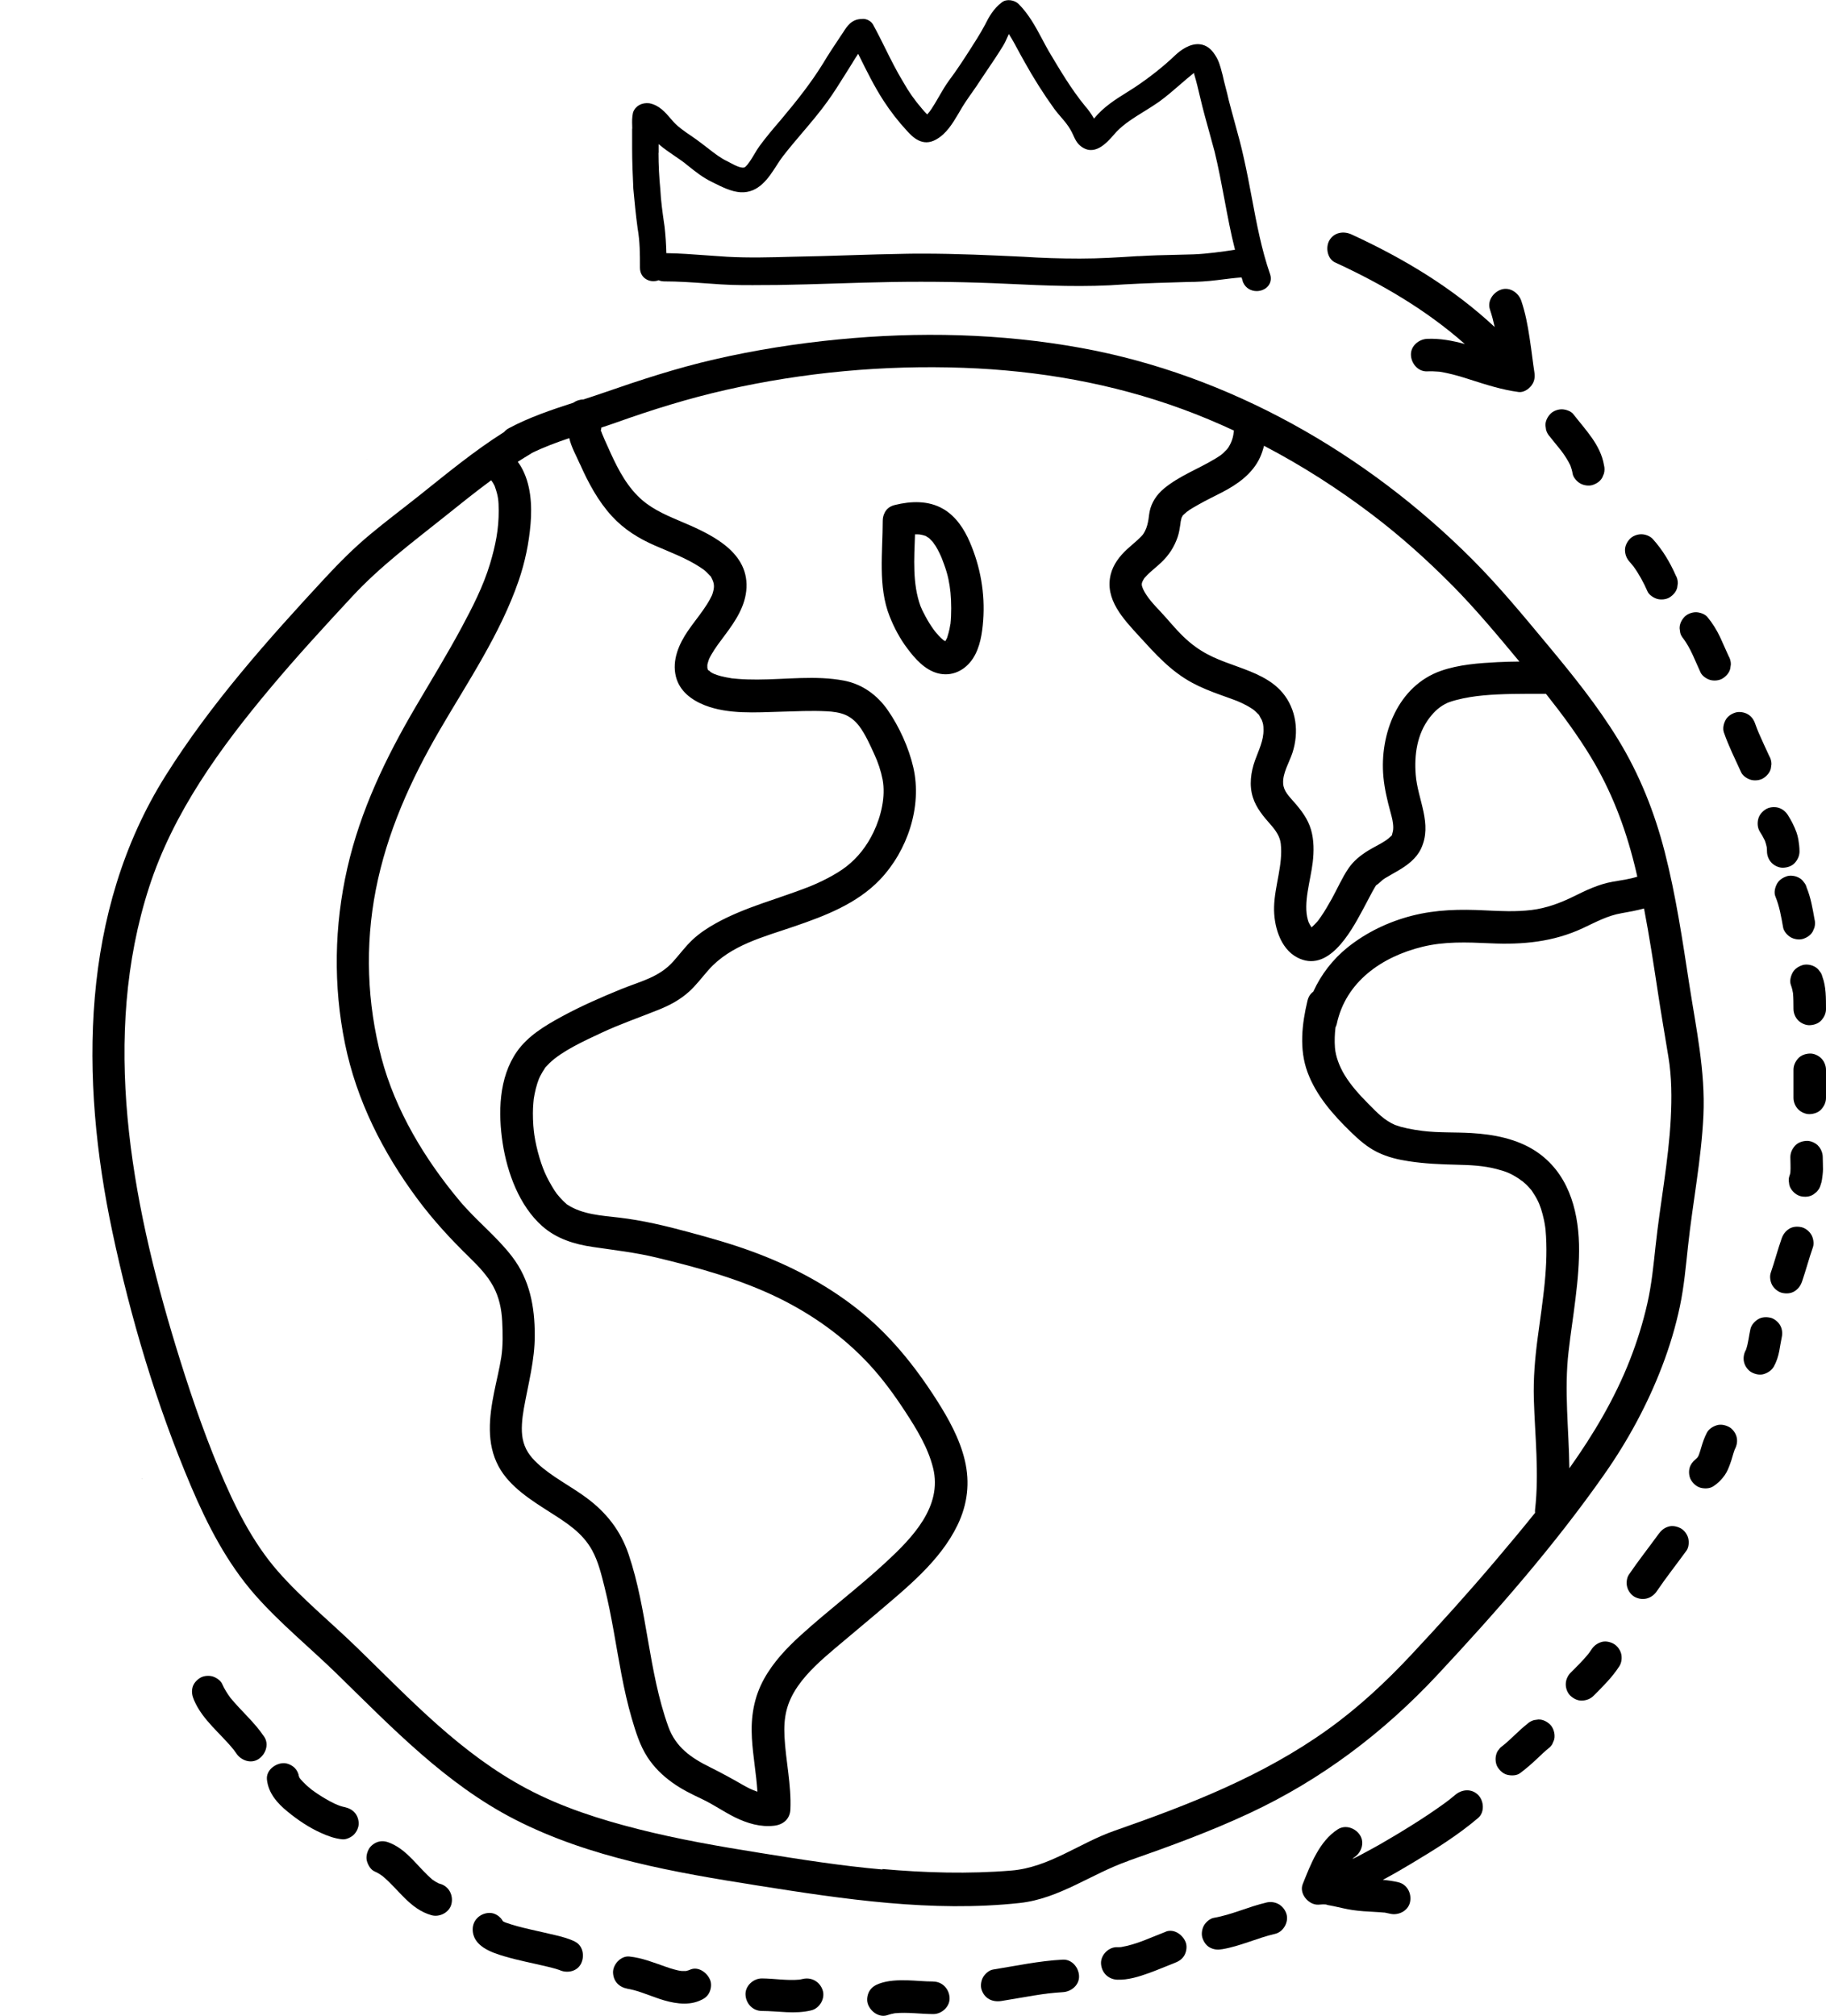 <?xml version="1.0" encoding="UTF-8"?><svg id="scene" xmlns="http://www.w3.org/2000/svg" viewBox="0 0 303.25 334.75"><path d="m187.41,309.01c6.8-2.38,13.61-4.86,20.14-7.92,11.88-5.55,22.21-13.36,31.14-22.92,9.86-10.56,19.46-21.52,27.76-33.36,3.91-5.58,7.17-11.6,9.6-17.97,1.22-3.19,2.21-6.48,2.92-9.83.71-3.35,1-6.73,1.37-10.12.78-7.22,2.21-14.37,2.55-21.63.34-7.4-1.23-14.55-2.35-21.82-1.13-7.36-2.22-14.73-4.07-21.95-1.69-6.6-4.18-12.86-7.74-18.69-3.42-5.59-7.55-10.71-11.73-15.73-4.03-4.84-8.03-9.7-12.48-14.16-17.59-17.63-40.41-30.68-65.04-35.14-13.28-2.41-26.96-2.71-40.38-1.39-6.87.67-13.71,1.75-20.44,3.3-6.28,1.44-12.34,3.43-18.42,5.54-1.11.39-2.24.75-3.36,1.12-.59,0-1.19.2-1.69.55-3.65,1.18-7.29,2.41-10.68,4.22-.34.18-.59.4-.8.64-4.99,3.15-9.49,6.88-14.12,10.57-2.7,2.15-5.47,4.22-8.13,6.44-2.67,2.22-5.08,4.64-7.44,7.18-9.57,10.32-18.98,20.89-26.5,32.84-14.21,22.59-14.24,50.39-8.87,75.73,3.05,14.41,7.33,28.78,13.09,42.35,2.72,6.4,5.97,12.7,10.58,17.96,4.17,4.75,9.16,8.79,13.68,13.2,9.08,8.87,18.06,18.26,29.49,24.12,12.46,6.39,26.62,8.81,40.31,10.98,14.33,2.27,29.03,4.48,43.56,2.9,6.58-.72,11.9-4.85,18.02-6.98Zm90.06-123.27c-.37,7.1-1.76,14.09-2.52,21.15-.35,3.22-.65,6.39-1.37,9.56-.72,3.19-1.7,6.32-2.89,9.37-2.51,6.42-6.05,12.37-10.06,18.01-.08-6.47-.89-12.95-.13-19.41.08-.67.17-1.34.25-2.02,0-.02,0-.03,0-.04,0,0,0,0,0-.01.03-.22.06-.43.09-.65.05-.39.11-.78.16-1.18.23-1.65.46-3.31.66-4.97.36-2.96.64-5.95.57-8.94-.16-5.98-1.93-11.95-7.14-15.41-3.15-2.09-7.03-2.82-10.74-3.04-2.69-.16-5.4-.02-8.08-.35-.83-.1-1.67-.24-2.49-.41-.38-.08-.76-.17-1.13-.27-.13-.04-.97-.33-.94-.3-1.81-.79-2.98-2.02-4.43-3.49-1.5-1.52-2.89-3.03-3.98-4.82-.86-1.41-1.49-3.1-1.6-4.53-.09-1.15-.04-2.27.09-3.38.09-.17.16-.36.21-.56,1.49-7.01,7.46-11.16,14.22-12.82,3.68-.9,7.31-.76,11.29-.58,5.36.25,10.45-.22,15.37-2.52,2.12-.99,4.08-2.08,6.42-2.48,1.27-.22,2.51-.45,3.73-.78.89,4.64,1.6,9.31,2.31,13.98.54,3.55,1.15,7.08,1.73,10.62.56,3.37.58,6.84.4,10.25Zm-36.33-88.58c3.97,4.02,7.58,8.36,11.19,12.7-1.21.01-2.42.04-3.62.1-3.12.16-6.42.4-9.4,1.44-7.17,2.51-10.23,10.55-9.56,17.65.19,2.01.65,3.9,1.18,5.85.23.83.45,1.67.45,2.53,0,.41-.06.69-.17,1.07-.11.41-.06.2-.28.43-.86.88-2.51,1.58-3.77,2.36-1.25.78-2.37,1.68-3.21,2.91-1.07,1.57-1.84,3.37-2.76,5.03-.57,1.02-1.15,2.03-1.81,2.99-.15.22-.3.43-.46.64-.05.06-.13.16-.19.23-.29.33-.6.63-.92.92,0,0,0,0,0,0,0,0,0-.02,0-.01-.09-.14-.23-.37-.28-.45-.2-.36-.23-.45-.32-.76-.82-2.81.44-6.54.8-9.6.21-1.78.22-3.65-.28-5.39-.52-1.79-1.59-3.2-2.8-4.58-.87-1-1.74-1.83-1.83-3.08-.12-1.74,1.01-3.51,1.54-5.12,1.11-3.41.68-7.23-1.67-10.01-1.87-2.21-4.7-3.31-7.34-4.27-3.04-1.1-5.45-1.9-8.08-4.1-1.44-1.21-2.64-2.61-3.87-4.02-1.12-1.29-2.41-2.46-3.34-3.89-.36-.56-.68-1.18-.72-1.61-.03-.28.09-.57.38-1.03.29-.46.15-.21.08-.12.12-.14.25-.28.38-.41.2-.21.41-.4.62-.59.57-.52,1.18-1,1.74-1.53,1.28-1.2,2.2-2.61,2.76-4.27.23-.68.34-1.37.44-2.07.02-.15.04-.31.06-.46,0-.03.01-.06.01-.07.05-.21.09-.42.15-.63.02.02.23-.4.18-.33,0,0,.49-.47.68-.61.59-.45,1.27-.83,1.91-1.19,1.28-.73,2.61-1.36,3.92-2.04,2.59-1.34,5.07-3.08,6.33-5.81.29-.63.49-1.28.66-1.93,6.3,3.29,12.31,7.14,17.96,11.43,4.7,3.57,9.12,7.52,13.27,11.72Zm-.7,19.55s0,0,0,0c.22-.1.09-.04,0,0Zm-44.38-29.96c0,.06,0,.05,0,0h0Zm-96.31-15.25c-.05-.07-.05-.05,0-.02,0,0,0,.01,0,.02Zm-3.43,5.57c1.39,3.12,2.99,6.13,5.31,8.66,2.01,2.19,4.46,3.71,7.16,4.88,2.5,1.09,5.11,2.05,7.41,3.54.63.41.72.47,1.14.87.19.18.38.37.56.57.26.29.02-.09.26.37.42.81.53,1.38.26,2.33-.16.57-.18.6-.52,1.23-.34.63-.74,1.23-1.15,1.82-.81,1.16-1.7,2.25-2.5,3.42-1.5,2.19-2.67,4.87-2.01,7.57.59,2.42,2.59,3.92,4.8,4.79,3.94,1.54,8.51,1.18,12.65,1.07,2.52-.07,5.07-.2,7.58-.07,1.07.05,2.17.19,3.15.61.79.34,1.61.98,2.24,1.81,1.06,1.4,1.82,3.15,2.55,4.74.61,1.32,1.08,2.72,1.36,4.15.54,2.82-.24,6.13-1.5,8.76-1.12,2.34-2.63,4.25-4.55,5.74-1.72,1.33-4.37,2.63-6.26,3.37-5.13,2.01-10.54,3.34-15.38,6.03-1.38.77-2.72,1.65-3.88,2.74-1.18,1.11-2.14,2.43-3.22,3.63-2.35,2.61-5.4,3.26-8.54,4.53-3.42,1.39-6.84,2.89-10.08,4.66-2.72,1.49-5.5,3.16-7.31,5.74-3.04,4.35-3.14,10.23-2.36,15.27.76,4.88,2.76,10.35,6.55,13.71,2.38,2.11,5.34,3.02,8.43,3.47,3.57.53,7.04.91,10.55,1.76,6.9,1.66,13.89,3.58,20.29,6.71,5.64,2.77,10.76,6.41,15.04,11.02,2.25,2.43,4.17,5.07,5.98,7.84,1.9,2.91,3.78,5.96,4.63,9.36,1.6,6.42-3.46,11.61-7.8,15.63-4.58,4.25-9.59,7.99-14.21,12.19-2.32,2.1-4.54,4.47-6.06,7.22-1.7,3.07-2.22,6.34-2.02,9.82.17,2.99.73,5.93.92,8.91-.85-.27-1.67-.69-2.52-1.18-1.75-1.01-3.49-1.96-5.3-2.86-3.18-1.57-5.74-3.32-6.98-6.76-3.33-9.26-3.45-19.31-6.59-28.61-1.33-3.94-3.68-6.93-6.99-9.39-2.69-1.99-5.79-3.51-8.17-5.74-1.27-1.19-2.09-2.35-2.43-4.04-.3-1.49-.1-3.43.19-5.06.72-4.08,1.82-7.99,1.81-12.17,0-4.74-.82-9.2-3.76-13.04-2.58-3.38-5.98-6-8.71-9.26-5.77-6.89-10.68-15.02-12.99-23.75-2.41-9.09-2.74-18.68-.94-27.91,1.85-9.49,5.75-18.16,10.58-26.47,4.68-8.05,10.1-16.01,13.15-24.88,1.04-3.03,1.7-6.2,1.97-9.39.27-3.19.05-6.73-1.6-9.56-.16-.27-.34-.52-.52-.78.71-.46,1.44-.91,2.18-1.35.06-.03.1-.08.15-.11,2.01-.98,4.1-1.76,6.22-2.47.34,1.5,1.18,2.96,1.78,4.33Zm50.24,233.39c-6.85-.6-13.64-1.68-20.43-2.77-6.75-1.08-13.49-2.25-20.12-3.93-6.36-1.61-12.71-3.63-18.52-6.72-5.39-2.86-10.25-6.55-14.81-10.59-4.59-4.07-8.89-8.46-13.29-12.74-4.37-4.26-9.19-8.16-13.22-12.75-4.32-4.93-7.33-11.08-9.83-17.09-2.75-6.62-5.05-13.45-7.14-20.3-7.43-24.36-12.48-51.42-4.42-76.29,4.02-12.4,11.82-23.12,20.12-33.02,4.37-5.22,8.98-10.23,13.61-15.22,4.58-4.93,9.87-8.89,15.11-13.07,2.65-2.12,5.25-4.22,7.95-6.21.1.14.26.36.3.42.08.14.16.29.23.43.02.04.04.07.05.09,0,.01.01.03.02.07.58,1.61.64,2.37.65,4.01.02,3.08-.52,5.78-1.45,8.88-1.12,3.72-2.92,7.21-4.75,10.62-2.39,4.44-5.03,8.74-7.58,13.08-4.95,8.43-9.19,17.23-11.36,26.81-2.18,9.58-2.35,19.5-.39,29.13,1.92,9.43,6.3,18.08,12.01,25.77,2.67,3.6,5.6,6.76,8.8,9.88,1.44,1.41,2.82,2.86,3.8,4.64.98,1.79,1.4,3.79,1.5,5.81.1,1.97.14,4.11-.15,5.98-.31,1.94-.79,3.85-1.18,5.78-.83,4.12-1.34,8.54.75,12.39,1.82,3.36,5.41,5.59,8.54,7.59,2.78,1.77,5.37,3.4,6.97,6.3,1.04,1.89,1.56,4.09,2.08,6.17.6,2.4,1.07,4.84,1.51,7.27.87,4.84,1.61,9.73,2.99,14.46.65,2.21,1.35,4.53,2.62,6.47,1.1,1.69,2.5,3.05,4.13,4.22,1.52,1.1,3.21,1.92,4.9,2.72,1.91.9,3.64,2.13,5.53,3.06,2.03.99,4.2,1.64,6.47,1.38,1.5-.17,2.63-1.1,2.7-2.7.18-4.08-.77-8.06-.98-12.12-.16-3.21.35-5.6,2.17-8.28,1.65-2.41,3.97-4.45,6.2-6.34,2.29-1.94,4.6-3.84,6.88-5.78,4.99-4.26,10.59-8.69,13.5-14.73,1.65-3.44,2.08-7.01,1.2-10.73-.85-3.59-2.71-6.93-4.68-10.02-3.66-5.73-7.91-11-13.29-15.21-5.28-4.13-11.18-7.2-17.46-9.49-3.41-1.25-6.92-2.24-10.42-3.18-3.81-1.03-7.64-1.95-11.56-2.41-2.91-.34-6.08-.5-8.6-2.15-.06-.04-.09-.06-.11-.07-.03-.03-.07-.07-.14-.14-.17-.16-.35-.31-.51-.48-.17-.17-.33-.34-.49-.52-.11-.12-.57-.69-.5-.59-.43-.57-1.2-1.87-1.65-2.79-.48-.97-.85-1.94-1.24-3.25-.37-1.24-.66-2.51-.85-3.78-.05-.32-.11-.88-.16-1.51-.05-.69-.07-1.37-.07-2.06,0-.58.03-1.15.08-1.73,0-.09.06-.58.06-.64.04-.29.09-.57.15-.85.11-.57.26-1.13.43-1.69.08-.25.16-.49.26-.74,0,0,.03-.06.05-.12.05-.1.17-.37.19-.4.22-.44.48-.86.75-1.27.06-.1.08-.13.08-.14.02-.02.07-.07.16-.17.19-.2.38-.41.58-.6,2.09-1.99,5.71-3.65,8.56-4.98,3.13-1.47,6.36-2.57,9.56-3.86,1.86-.75,3.54-1.65,5.03-3,1.2-1.09,2.16-2.39,3.23-3.6,3.66-4.15,9.2-5.49,14.22-7.22,5.14-1.76,10.42-3.77,14.25-7.78,4.56-4.79,7.02-12.1,5.54-18.61-.74-3.25-2.34-6.79-4.25-9.53-1.75-2.51-4.21-4.31-7.25-4.9-4.69-.9-9.65-.19-14.4-.18-1.08,0-2.17-.02-3.25-.11-.25-.02-.5-.05-.75-.07-.14-.01-.21-.02-.25-.02-.02,0-.06-.01-.14-.03-.55-.09-1.1-.19-1.64-.33-.38-.1-.75-.22-1.12-.36-.09-.04-.25-.12-.35-.17-.14-.08-.27-.17-.4-.25.15.07-.06-.14-.2-.18-.01,0-.02-.01-.04-.03.02.03.04.06.06.09,0,0,0,0,0,0,0,0,0,0,0,0,.02.02.03.04.04.07-.03-.05-.08-.11-.12-.17-.02-.02-.04-.05-.07-.08,0,.04,0,.05,0,.01,0-.01,0-.03-.01-.04-.04-.05-.05-.09-.01-.03-.03-.1-.05-.2-.06-.26,0-.16-.01-.33,0-.49.02-.1.04-.2.07-.29.2-.68.18-.65.59-1.39.66-1.16,1.48-2.21,2.27-3.27,1.75-2.34,3.42-4.83,3.57-7.84.3-6.34-6.5-9.15-11.32-11.2-2.5-1.06-4.86-2.13-6.79-4.1-2.25-2.29-3.65-5.25-4.94-8.16-.32-.71-.66-1.43-.94-2.15-.05-.12-.08-.26-.14-.38-.02-.03-.03-.05-.04-.07,0,0-.01,0-.02,0,0,0,0-.01,0-.02,0,0-.01-.02-.01-.03,0,0,0-.02,0-.03.01,0,.01.02.02.02.04-.16.06-.33.08-.49.8-.26,1.61-.53,2.4-.81,6.01-2.15,12.06-4.03,18.29-5.44,12.92-2.92,26.23-4.15,39.46-3.67,12.43.45,24.66,2.57,36.35,6.86,2.9,1.06,5.75,2.26,8.55,3.56-.1,1.05-.34,1.87-.9,2.77-.02.03-.1.14-.13.19-.05.06-.11.13-.16.19-.21.22-.42.43-.64.64-.11.1-.22.19-.34.28-.04.03-.08.06-.15.1-.3.2-.6.4-.91.58-2.79,1.67-5.87,2.79-8.4,4.89-1.19.99-2.08,2.32-2.38,3.85-.08.42-.12.84-.18,1.26-.07.51-.02.08,0-.02-.03.17-.05.33-.09.5-.14.68-.34,1.23-.68,1.81-.2.33-.55.68-1.06,1.15-.57.52-1.18,1.01-1.74,1.53-1.22,1.13-2.29,2.52-2.7,4.16-1.04,4.16,2.13,7.43,4.7,10.25,2.71,2.96,5.23,5.81,8.82,7.75,1.48.8,3.05,1.42,4.63,1.99.62.22,1.24.44,1.86.67.82.3,1.12.41,1.67.67.56.26,1.12.55,1.64.89.47.3.52.33,1.13.95.14.14.19.18.2.19-.01,0-.03,0,.07.16.06.1.46.9.31.52.31.78.33,1.03.34,1.74.04,1.82-.81,3.44-1.41,5.12-.7,1.96-.99,4.13-.35,6.14.56,1.76,1.73,3.14,2.93,4.5.91,1.03,1.57,2.02,1.7,3.19.39,3.5-1.02,6.99-1.11,10.5-.08,2.99.95,6.86,3.82,8.38,5.1,2.7,8.84-4.08,10.79-7.69.51-.93.99-1.88,1.49-2.81.2-.38.41-.76.63-1.13.07-.11.14-.23.21-.34.58-.36.83-.77,1.49-1.18.72-.44,1.46-.83,2.18-1.26,1.53-.9,3.01-2,3.79-3.64,1.95-4.14-.56-8.13-.88-12.29-.26-3.28.22-6.73,2.27-9.42.9-1.18,1.8-1.96,3.02-2.52.15-.06.31-.11.46-.17.31-.1.62-.2.93-.28.78-.21,1.57-.37,2.36-.5,2.79-.46,6.19-.53,9.25-.54,1.11,0,2.22,0,3.34,0,2.66,3.35,5.21,6.79,7.43,10.45,3.41,5.62,5.68,11.56,7.27,17.93.17.66.32,1.33.47,1.99-1.32.41-2.71.6-4.06.83-2.33.4-4.44,1.42-6.54,2.46-2.22,1.09-4.51,1.94-6.98,2.24-2.55.31-5.15.19-7.71.06-4.12-.21-8.11-.14-12.14.89-3.88,1-7.53,2.74-10.66,5.24-2.47,1.98-4.43,4.52-5.72,7.37-.44.31-.79.79-.96,1.48-.93,3.88-1.41,8.07,0,11.89,1.44,3.9,4.24,7.06,7.18,9.92,1.33,1.3,2.8,2.59,4.49,3.4,1.65.79,3.35,1.2,5.14,1.47,2.67.41,5.31.52,8,.58,2.23.05,4.44.15,6.6.72,1.61.43,2.29.69,3.69,1.6.09.06.61.46.62.44.19.16.38.33.57.5.22.21.42.42.62.65.1.11.19.22.29.34.02.02.02.03.04.05.02.03.04.06.07.11.33.49.64.99.9,1.51.06.11.2.43.25.53.12.3.23.6.33.9.19.59.34,1.18.47,1.78.07.31.12.62.17.93.01.08.03.17.04.25,0,.08.05.38.06.46.26,2.92.15,5.84-.13,8.76-.07.76-.16,1.52-.25,2.27-.05.4-.1.8-.15,1.2-.02.18-.05.36-.07.53-.01.09-.02.14-.02.17,0,.01,0,.02,0,.04-.22,1.63-.45,3.27-.67,4.9-.46,3.43-.75,6.82-.65,10.29.18,6.12.9,12.26.2,18.37-.02.17-.01.34.01.5-2.16,2.7-4.38,5.34-6.59,7.95-4.51,5.33-9.2,10.52-13.97,15.62-4.23,4.52-8.74,8.73-13.78,12.35-10.8,7.77-23.07,12.54-35.54,16.89-5.81,2.03-10.82,6.08-17.09,6.6-7.12.59-14.3.38-21.41-.25Z"/><path d="m99.77,71.52s0,.02,0,.03c0,0,0,.02.01.02,0-.01,0-.03,0-.05Z"/><path d="m117.51,111.19s0,.02.01.03c0,0,.01.02.02.03,0,0,0-.02,0-.03-.01-.01-.02-.03-.03-.04Z"/><path d="m117.58,111.27c-.1-.34-.06-.16-.04-.05.01.02.03.04.05.07,0,0,0-.01-.01-.02Z"/><path d="m117.61,111.33s0,0,.01.01c0-.01-.02-.03-.03-.05,0,.01.01.02.02.04Z"/><path d="m156.68,84.54c-2.47-1.46-5.41-1.34-8.1-.67-.9.22-1.45.76-1.72,1.41-.16.34-.26.74-.26,1.2,0,5.18-.82,10.93,1.14,15.86.75,1.9,1.71,3.71,2.94,5.34,1.27,1.7,2.86,3.51,4.99,4.11,2.39.66,4.63-.45,5.94-2.49,1.17-1.83,1.51-4.14,1.67-6.26.33-4.49-.45-8.92-2.23-13.04-.93-2.16-2.29-4.23-4.36-5.46Zm-2.42,4.86c-.36-.23-.1-.1,0,0h0Zm2.81,17.16s-.01,0-.02-.01c.04-.01.05,0,.02.01Zm-.32.2s-.02.01-.03.02c0,0,.02-.01.03-.02Zm.43-.15s0,0-.02,0c0,0,0,0,0,0,.45,0,.24.06.02,0Zm.62-2.89c0,.06,0,.09,0,.11,0,.03-.01.05-.02.1-.03.17-.06.34-.09.51-.1.48-.24.94-.38,1.41,0,.03-.01.05-.02.07,0,0,0,0,0,0-.08.16-.16.31-.24.46-.02.03-.05.07-.07.1-.08-.05-.15-.1-.23-.13-.02,0-.03-.01-.04-.02-.13-.11-.27-.23-.4-.35-.28-.26-.54-.55-.79-.84-.06-.07-.12-.15-.18-.22.01,0-.25-.32-.3-.39-.48-.67-.92-1.38-1.31-2.1-.19-.34-.37-.69-.54-1.04-.07-.15-.27-.63-.31-.71-1.37-3.74-1.06-7.91-.92-11.95.17,0,.34,0,.56.01.09,0,.17.01.26.02.07.02.38.08.44.09.14.04.28.09.43.13.04.01.06.02.09.02.03.03.08.06.15.11.13.09.27.17.4.25.21.22.43.44.64.66-.04-.02.4.56.47.68.23.38.44.77.63,1.17.07.15.14.3.21.45.04.08.11.26.14.32.15.38.29.76.43,1.15.28.77.52,1.55.69,2.35.32,1.55.46,2.88.47,4.86,0,.89-.03,1.79-.13,2.68Z"/><path d="m104.98,21.37v3.3c0,2.21.1,4.44.2,6.67.2,2.17.4,4.3.71,6.56.39,2.24.39,4.25.39,6.57,0,.86.41,1.57,1.12,1.95.61.33,1.34.36,1.98.12.27.12.59.19.95.19,2.35,0,4.6.16,6.99.33.82.06,1.64.12,2.47.17,2.36.15,4.72.13,7,.11.75,0,1.5-.01,2.26-.01,3.23-.05,6.51-.15,9.67-.25,3.1-.1,6.31-.2,9.43-.25,6.36-.1,12.8,0,19.15.3,6.35.3,12.92.6,19.38.1,3.52-.2,7.06-.3,10.46-.4,1.67,0,3.4-.11,4.99-.31l.48-.06c1.22-.15,2.38-.3,3.58-.39.01.03.02.06.03.09.07.21.14.41.18.6l.04.12c.45,1.02,1.37,1.46,2.26,1.46.33,0,.66-.06.96-.18,1.12-.43,1.64-1.51,1.27-2.62h0c-1.42-4.08-2.23-8.39-3.01-12.56-.42-2.22-.85-4.52-1.36-6.76-.42-1.94-.96-3.9-1.48-5.79-.35-1.28-.7-2.55-1.02-3.8-.15-.71-.33-1.39-.51-2.08-.17-.67-.35-1.33-.5-2.06l-.14-.52c-.25-.96-.51-1.96-1.15-2.88-.64-1.02-1.46-1.6-2.44-1.73-1.68-.22-3.3,1.02-4.11,1.78-1.98,1.89-4.24,3.68-6.69,5.32-.45.29-.9.57-1.35.86-1.91,1.19-3.89,2.43-5.46,4.35,0,0-.01.02-.02.03-.47-.81-.95-1.49-1.48-2.08-2.27-2.76-4.18-5.99-6.03-9.1-.37-.65-.73-1.31-1.08-1.98-1.09-2.04-2.21-4.15-3.94-5.88-.65-.65-1.99-.9-2.78-.27-1.39,1.04-2.15,2.43-2.81,3.75-.78,1.47-1.69,2.87-2.57,4.25-1.07,1.66-2.18,3.37-3.38,4.96-.65.89-1.19,1.83-1.72,2.75-.4.7-.78,1.35-1.2,1.98-.25.38-.48.68-.71.92,0,0,0,0-.01,0-.27-.27-.61-.62-.89-.98-1.21-1.41-2.17-2.77-3.03-4.3-1.12-1.83-2.09-3.77-3.02-5.65-.63-1.26-1.27-2.57-1.92-3.74-.32-.8-1.22-1.3-2.06-1.17-1.65.03-2.4,1.22-3.01,2.17-.14.21-.28.43-.44.66-.99,1.48-2.01,3.01-2.91,4.52-1.99,3.22-4.25,6.09-7.04,9.41-1.19,1.38-2.41,2.82-3.53,4.34-.3.42-.59.9-.87,1.37-.47.79-.96,1.61-1.49,2.09-.48.39-1.72-.27-2.46-.66-.16-.08-.3-.16-.45-.24-1.18-.55-2.16-1.32-3.2-2.13-.38-.3-.77-.6-1.15-.88-.58-.46-1.21-.89-1.82-1.31-1-.68-2.04-1.39-2.79-2.21-.17-.19-.34-.38-.51-.58-.9-1.06-1.93-2.25-3.55-2.56-1.24-.15-2.3.43-2.69,1.48l-.03.1c-.17.77-.15,1.47-.13,2.09,0,.19.01.38.01.57Zm4.4,4v-1.44c.87.75,1.82,1.39,2.75,2.03.5.34.99.67,1.43,1l.5.4c1.37,1.1,2.66,2.14,4.24,2.89l.28.14c1.34.67,2.86,1.44,4.41,1.54,3.01.16,4.64-2.36,5.96-4.41.37-.58.72-1.12,1.08-1.58,1.02-1.32,2.11-2.6,3.17-3.85,1.43-1.68,2.91-3.42,4.24-5.27,1.03-1.43,2.01-2.99,2.95-4.5l.78-1.24c.14-.22.28-.45.42-.68.3-.49.6-.99.93-1.46l.19.38c1.22,2.46,2.47,5,4,7.37,1.17,1.8,2.51,3.53,3.88,5,.9.99,2.58,2.82,4.92,1.45,1.67-.94,2.7-2.66,3.6-4.17l.19-.32c.64-1.16,1.41-2.26,2.15-3.31.51-.72,1.03-1.47,1.51-2.23.35-.52.69-1.03,1.03-1.53.87-1.28,1.69-2.5,2.47-3.77.35-.53.64-1.17.91-1.78.06-.13.11-.25.17-.38.55.85,1.04,1.76,1.55,2.71.33.61.65,1.21.99,1.8,1.55,2.8,3.25,5.48,5.06,7.99.34.45.7.87,1.06,1.29.6.7,1.17,1.36,1.61,2.16.15.25.28.53.42.83.26.58.56,1.25,1.13,1.74,2.33,1.98,4.45-.46,5.6-1.77.16-.18.3-.35.43-.49,1.27-1.33,2.87-2.32,4.56-3.37.84-.52,1.71-1.06,2.54-1.64,1.22-.89,2.35-1.86,3.44-2.81.79-.68,1.54-1.34,2.34-1.97,0,.02.02.04.02.06l.03.13c.39,1.28.69,2.58.99,3.85.47,2.02,1.04,4.06,1.59,6.04.28,1,.55,1.99.81,2.97.64,2.61,1.14,5.3,1.63,7.89.52,2.77,1.05,5.63,1.76,8.41-2.27.35-4.6.68-6.89.77-1,.03-2,.06-3.01.08-1.98.04-4.04.09-6.11.22h-.24c-3.25.21-6.32.4-9.52.4s-6.29-.1-9.37-.3c-5.47-.26-11.1-.52-16.76-.52-.86,0-1.73,0-2.59.02-3.22.05-6.49.15-9.65.25-3.11.1-6.32.2-9.46.25-3.52.1-7.16.2-10.74,0-1.16-.07-2.32-.15-3.48-.24-2.17-.16-4.4-.33-6.62-.36-.03-1.48-.13-2.97-.3-4.46l-.06-.4c-.28-1.95-.54-3.79-.64-5.76-.19-1.94-.3-4.02-.3-6.03Z"/><path d="m221.74,43.59c7.82,3.61,15.13,7.89,21.53,13.54-2.04-.56-4.14-.95-6.25-.86-1.41.06-2.77,1.2-2.7,2.7.06,1.41,1.19,2.77,2.7,2.7.66-.03,1.3,0,1.96.05.07,0,.13.01.17.02.12.02.24.04.36.06.25.04.5.09.75.15,1.32.28,2.61.67,3.9,1.09,2.66.85,5.26,1.69,8.04,2.06.81.11,1.66-.46,2.12-1.06.56-.73.62-1.47.48-2.35-.06-.41-.12-.82-.18-1.23-.01-.08-.02-.17-.03-.25-.03-.22-.06-.45-.09-.67-.15-1.15-.3-2.3-.48-3.45-.31-2.07-.7-4.14-1.37-6.12-.45-1.34-1.88-2.35-3.32-1.89-1.33.43-2.37,1.89-1.89,3.32.32.96.57,1.93.79,2.91-6.97-6.5-15.08-11.37-23.76-15.37-1.32-.61-2.91-.37-3.69.97-.68,1.16-.36,3.08.97,3.69Z"/><path d="m257.46,72.6c.59.75,1.2,1.48,1.8,2.23.58.77,1.11,1.58,1.53,2.45.17.45.3.9.38,1.38.1.63.72,1.31,1.24,1.61.58.34,1.43.48,2.08.27.65-.21,1.28-.62,1.61-1.24.09-.22.18-.43.27-.65.13-.48.13-.96,0-1.44-.26-1.62-1.07-3.17-2.01-4.51-.96-1.37-2.06-2.62-3.09-3.94-.4-.51-1.3-.79-1.91-.79-.66,0-1.45.29-1.91.79-.47.51-.82,1.19-.79,1.91.03.24.06.48.1.72.13.46.36.85.69,1.19Z"/><path d="m271.23,94c.96,1.31,1.73,2.74,2.38,4.22.25.58,1.03,1.08,1.61,1.24.65.18,1.51.1,2.08-.27.58-.37,1.08-.93,1.24-1.61.03-.24.06-.48.1-.72,0-.49-.12-.94-.37-1.36-.96-2.18-2.19-4.22-3.79-5.99-.45-.5-1.25-.79-1.91-.79s-1.45.29-1.91.79c-.47.51-.82,1.19-.79,1.91.03.74.29,1.36.79,1.91.2.22.38.45.56.67Z"/><path d="m279.51,105.98c1.29,1.71,2.01,3.77,2.91,5.7.27.58,1.02,1.08,1.61,1.24.65.18,1.51.1,2.08-.27.58-.37,1.08-.93,1.24-1.61.03-.24.06-.48.1-.72,0-.49-.12-.94-.37-1.36-.49-1.04-.92-2.1-1.41-3.14-.58-1.22-1.26-2.32-2.12-3.36-.41-.5-1.29-.79-1.91-.79-.66,0-1.45.29-1.91.79-.47.51-.82,1.19-.79,1.91.03.24.06.48.1.72.09.34.26.63.47.9Z"/><path d="m292.85,129.23c.58-.37,1.08-.93,1.24-1.61.03-.24.06-.48.1-.72,0-.49-.12-.94-.37-1.36-.58-1.27-1.18-2.52-1.73-3.8-.21-.5-.41-1-.59-1.52-.23-.67-.61-1.25-1.24-1.61-.58-.34-1.43-.48-2.08-.27-.65.21-1.28.62-1.61,1.24-.33.62-.51,1.4-.27,2.08.79,2.27,1.87,4.42,2.86,6.6.26.58,1.02,1.08,1.61,1.24.65.18,1.51.1,2.08-.27Z"/><path d="m291.99,136.02c-.16.69-.12,1.46.27,2.08.31.48.59.98.84,1.5.13.36.23.72.31,1.09.02.24.04.47.04.71,0,.69.3,1.42.79,1.91s1.24.82,1.91.79c.7-.03,1.42-.26,1.91-.79.48-.53.79-1.18.79-1.91,0-.66-.08-1.32-.19-1.98-.07-.41-.17-.8-.31-1.19-.36-1.01-.85-1.95-1.42-2.86-.37-.59-.93-1.05-1.61-1.24-.65-.18-1.51-.1-2.08.27-.58.37-1.08.93-1.24,1.61Z"/><path d="m296.72,145.53c-.65.21-1.28.62-1.61,1.24-.32.6-.54,1.43-.27,2.08.68,1.65.98,3.43,1.29,5.18.11.63.71,1.3,1.24,1.61.58.34,1.43.48,2.08.27.65-.21,1.28-.62,1.61-1.24.09-.21.18-.43.27-.64.13-.48.13-.96,0-1.44-.31-1.75-.61-3.53-1.29-5.18-.08-.35-.24-.66-.48-.92-.19-.29-.44-.53-.76-.7-.58-.34-1.43-.48-2.08-.27Z"/><path d="m299.31,160.29c-.65.21-1.28.62-1.61,1.24-.32.61-.53,1.41-.27,2.08.16.43.27.87.34,1.31.08.87.07,1.75.08,2.63,0,.7.3,1.42.79,1.91.47.47,1.24.82,1.91.79.7-.03,1.42-.26,1.91-.79.48-.53.8-1.18.79-1.91-.01-1.79.03-3.68-.61-5.38-.08-.35-.24-.66-.48-.92-.19-.29-.44-.53-.76-.7-.58-.34-1.43-.48-2.08-.27Z"/><path d="m300.55,174.96c-.7.03-1.42.26-1.91.79-.48.53-.79,1.18-.79,1.91v4.66c0,.69.3,1.42.79,1.91.47.47,1.24.82,1.91.79.7-.03,1.42-.26,1.91-.79.48-.53.79-1.18.79-1.91v-4.66c0-.69-.3-1.42-.79-1.91s-1.24-.82-1.91-.79Z"/><path d="m301.94,190.25c-.47-.47-1.24-.82-1.91-.79-.7.03-1.42.26-1.91.79-.48.53-.79,1.18-.79,1.91,0,.86.07,1.72,0,2.58-.04.2-.09.4-.17.59-.11.36-.13.72-.05,1.08.02.36.12.69.32,1,.33.56.97,1.09,1.61,1.24.69.16,1.47.12,2.08-.27.18-.14.36-.28.55-.42.33-.34.57-.73.69-1.19.11-.3.19-.61.23-.93.08-.55.15-1.09.16-1.65.01-.68-.04-1.35-.04-2.03,0-.69-.3-1.42-.79-1.91Z"/><path d="m299.2,203.8c-.69-.16-1.47-.12-2.08.27-.61.4-1,.92-1.24,1.61-.66,1.88-1.16,3.81-1.81,5.7-.22.64-.06,1.51.27,2.08.33.56.97,1.09,1.61,1.24.69.16,1.47.12,2.08-.27.61-.39,1-.92,1.24-1.61.65-1.89,1.15-3.82,1.81-5.7.22-.63.06-1.52-.27-2.08-.33-.56-.97-1.09-1.61-1.24Z"/><path d="m294.02,218.83c-.69-.16-1.47-.12-2.08.27-.58.37-1.08.93-1.24,1.61-.26,1.14-.35,2.34-.74,3.45,0,.02-.02.03-.03.05-.35.62-.46,1.4-.27,2.08.17.63.66,1.3,1.24,1.61.63.33,1.39.5,2.08.27.66-.22,1.26-.62,1.61-1.24.45-.8.73-1.69.9-2.58.14-.73.24-1.48.4-2.21.16-.7.1-1.45-.27-2.08-.33-.56-.97-1.09-1.61-1.24Z"/><path d="m287.15,236.97c-.63-.33-1.39-.5-2.08-.27-.65.21-1.29.62-1.61,1.24-.38.73-.66,1.51-.89,2.3-.14.48-.28.95-.45,1.42-.06.11-.12.22-.18.33-.13.14-.26.28-.41.4-.43.36-.77.81-.93,1.37-.18.65-.1,1.51.27,2.08.37.58.93,1.08,1.61,1.24.68.16,1.48.13,2.08-.27.79-.53,1.34-1.08,1.89-1.86.38-.54.63-1.19.86-1.8.3-.79.48-1.62.77-2.41.01-.03.02-.05.04-.08.33-.65.47-1.37.27-2.08-.17-.63-.66-1.3-1.24-1.61Z"/><path d="m279.12,253.8c-.63-.33-1.39-.5-2.08-.27-.71.23-1.18.64-1.61,1.24-1.63,2.25-3.36,4.43-4.92,6.73-.38.56-.45,1.45-.27,2.08.17.63.66,1.3,1.24,1.61,1.37.72,2.85.28,3.69-.97,1.56-2.3,3.29-4.48,4.92-6.73.39-.54.44-1.47.27-2.08-.17-.63-.66-1.3-1.24-1.61Z"/><path d="m267.98,272.97c-.63-.33-1.39-.5-2.08-.27-.68.22-1.22.63-1.61,1.24-.15.24-.33.47-.5.71-.91,1.12-1.95,2.13-2.97,3.15-.49.49-.79,1.22-.79,1.91s.29,1.45.79,1.91c.51.47,1.19.82,1.91.79.72-.03,1.39-.27,1.91-.79,1.55-1.55,3.12-3.09,4.31-4.95.37-.58.45-1.43.27-2.08-.17-.63-.66-1.3-1.24-1.61Z"/><path d="m255.48,285.55l-.72.1c-.46.13-.85.36-1.19.69-1.4,1.1-2.59,2.44-3.98,3.55-.25.16-.47.36-.64.61-.24.26-.4.57-.48.92-.18.65-.1,1.51.27,2.08.37.58.93,1.08,1.61,1.24.66.15,1.51.15,2.08-.27.97-.72,1.86-1.49,2.74-2.32.72-.68,1.43-1.37,2.21-1.99.26-.24.45-.53.56-.87.17-.32.25-.67.23-1.04,0-.66-.29-1.45-.79-1.91-.51-.47-1.19-.82-1.91-.79Z"/><path d="m241.66,298.08c-.29.25-.58.48-.88.72-.09.07-.25.19-.3.23-.2.15-.39.29-.59.44-.85.62-1.73,1.22-2.6,1.81-1.83,1.22-3.7,2.39-5.59,3.52-1.49.89-2.99,1.77-4.52,2.58-.85.46-1.71.94-2.58,1.34.08-.09.17-.17.26-.25.01,0,.02-.01.03-.02,1.19-.76,1.78-2.43.97-3.69-.76-1.19-2.42-1.79-3.69-.97-3.07,1.97-4.52,5.85-5.82,9.09-.65,1.6.99,3.5,2.6,3.42.41-.02,1.14-.13,1.53.05-.35-.05-.37-.05-.05,0,.15.02.3.05.44.08.22.04.44.09.67.13,1.03.22,2.04.48,3.08.63,1.21.18,2.41.25,3.63.31.53.02,1.05.07,1.58.11.05,0,.07,0,.1,0,.02,0,.03,0,.06.01.29.06.57.11.85.18,1.37.34,2.99-.44,3.32-1.89.32-1.4-.42-2.95-1.89-3.32-.85-.21-1.73-.33-2.61-.41.03-.02.07-.04.1-.06,1.58-.84,3.12-1.74,4.66-2.66,3.82-2.28,7.67-4.67,11.06-7.56,1.11-.95.97-2.84,0-3.82-1.1-1.1-2.71-.95-3.82,0Z"/><path d="m210.31,315.95c-2.96.68-5.73,2.02-8.74,2.54-.63.11-1.3.71-1.61,1.24-.34.58-.48,1.43-.27,2.08.21.65.62,1.28,1.24,1.61.68.36,1.33.4,2.08.27,3.01-.51,5.77-1.86,8.74-2.54,1.38-.31,2.32-1.98,1.89-3.32-.47-1.44-1.84-2.22-3.32-1.89Z"/><path d="m193.64,320.78c-2.44.93-4.86,2.13-7.45,2.56-.21.02-.42.03-.64.02-1.41-.06-2.76,1.28-2.7,2.7.07,1.51,1.19,2.64,2.7,2.7,1.79.07,3.65-.52,5.31-1.12,1.42-.51,2.8-1.12,4.21-1.66.67-.26,1.24-.6,1.61-1.24.34-.58.48-1.43.27-2.08-.42-1.28-1.91-2.42-3.32-1.89Z"/><path d="m176.49,325.43c-3.9.2-7.75,1.03-11.6,1.65-.63.1-1.31.72-1.61,1.24-.34.58-.48,1.43-.27,2.08.49,1.52,1.82,2.13,3.32,1.89,1.81-.29,3.61-.62,5.42-.91.45-.07.91-.14,1.37-.21.19-.03.39-.05.58-.08-.79.14.07,0,.24-.03.85-.1,1.7-.18,2.56-.23,1.41-.07,2.77-1.19,2.7-2.7-.06-1.4-1.19-2.78-2.7-2.7Z"/><path d="m155,329.06c-1.43,0-2.86-.16-4.29-.2-1.56-.04-3.24.01-4.72.56-.67.25-1.24.61-1.61,1.24-.34.58-.48,1.43-.27,2.08.42,1.3,1.9,2.4,3.32,1.89.39-.14.78-.23,1.19-.3,2.12-.2,4.26.13,6.38.14,1.41,0,2.77-1.25,2.7-2.7-.07-1.47-1.19-2.69-2.7-2.7Z"/><path d="m133.3,328.64c-.19.05-.37.07-.56.11-2.07.19-4.15-.19-6.23-.2-1.41,0-2.77,1.25-2.7,2.7.07,1.47,1.19,2.69,2.7,2.7,2.77.01,5.49.57,8.23-.1,1.37-.33,2.33-1.96,1.89-3.32-.46-1.43-1.85-2.24-3.32-1.89Z"/><path d="m114.65,327.08c-.19.08-.38.15-.58.2-.02,0-.06.02-.09.03-.21,0-.42.02-.63.01-.05,0-.18-.01-.29-.02-.14-.02-.37-.06-.45-.08-.23-.05-.45-.11-.67-.17-.49-.13-.97-.29-1.44-.46-1.99-.69-3.88-1.46-5.99-1.68-1.41-.14-2.76,1.34-2.7,2.7.07,1.48,1.05,2.4,2.4,2.65,0,0,.02,0,.06.02.11.03.23.04.35.06.21.04.43.09.64.15.47.12.93.27,1.39.43.96.33,1.91.71,2.88,1.03,2.05.68,4.5,1.19,6.58.33.68-.28,1.23-.58,1.61-1.24.34-.58.48-1.43.27-2.08-.41-1.25-1.92-2.46-3.32-1.89Z"/><polygon points="93.13 327.24 93.13 327.24 93.13 327.24 93.13 327.24"/><path d="m95.5,322.44c-1.04-.52-2.17-.81-3.29-1.08-1.41-.34-2.82-.64-4.23-.97-1.33-.31-2.67-.64-3.95-1.1-.08-.03-.16-.06-.23-.09-.09-.05-.18-.09-.27-.14-.47-.83-1.35-1.44-2.33-1.39-1.47.07-2.69,1.19-2.7,2.7-.02,2.81,3.11,3.88,5.31,4.52,2.27.67,4.61,1.11,6.91,1.66.52.12,1.04.25,1.56.4.2.06.39.12.59.19,0,0,.04.01.08.03.06.03.13.05.19.08,0,0-.02-.02-.05-.03.03.01.05.02.05.03,1.21.43,2.69.11,3.33-1.11.65-1.23.38-3.02-.97-3.69Zm-11.79-2.98s0,0,0,0c0,0,0,0,0,0Zm-.45-.53s-.02,0-.03-.01c-.2-.11-.42-.37.03.01Z"/><path d="m73.09,312.84c-.09-.03-.18-.06-.27-.09-.34-.17-.67-.37-.98-.59-2.34-1.96-4.02-4.78-6.91-6.04-.69-.3-1.32-.48-2.08-.27-.63.17-1.3.66-1.61,1.24-.33.63-.5,1.39-.27,2.08.2.62.61,1.34,1.24,1.61.48.21.92.48,1.34.79,2.69,2.23,4.54,5.48,8.11,6.48,1.36.38,3-.47,3.32-1.89.33-1.43-.43-2.92-1.89-3.32Z"/><path d="m51.75,297.2c-.39-.32-.3-.24-.15-.12.02.02.04.03.06.05.03.03.06.05.09.07Z"/><path d="m49.66,295.09s0-.01,0-.02c-.02-.06-.03-.1-.05-.13,0,.04.01.07.02.11,0,.02.02.03.03.05Z"/><path d="m57.32,300.13c.06,0,.06,0-.07-.03-.09-.02-.19-.04-.28-.06-.21-.05-.42-.12-.62-.19-.2-.07-.4-.15-.6-.23,1.03.39.06.02-.19-.1-1.06-.51-2.08-1.12-3.05-1.78-.25-.17-.49-.34-.73-.52,0,0-.02-.01-.03-.02.04.03.06.05.11.09-.06-.05-.13-.1-.19-.16-.02-.02-.04-.03-.06-.05-.03-.03-.07-.05-.1-.08-.42-.34-.83-.71-1.2-1.1-.15-.15-.29-.32-.43-.48-.03-.04-.06-.08-.08-.12-.03-.05-.06-.1-.09-.15-.05-.23-.07-.41-.04-.08,0,.01,0,.03.01.04,0,0,0-.01,0-.02,0,.1.02.22.04.41-.02-.16-.04-.31-.07-.46,0,0,0,0,0-.02-.11-.2-.12-.41-.01-.09-.11-.5-.31-.95-.7-1.34-.47-.47-1.24-.82-1.91-.79-1.35.06-2.84,1.19-2.7,2.7.22,2.26,1.73,3.97,3.43,5.35,1.71,1.4,3.56,2.65,5.58,3.55,1.18.53,2.25.92,3.53,1.05.65.06,1.47-.35,1.91-.79.47-.47.82-1.24.79-1.91-.06-1.41-.96-2.33-2.22-2.62Z"/><path d="m38.26,281.94c-.53-.72-1.01-1.48-1.37-2.31-.25-.58-1.04-1.08-1.61-1.24-.65-.18-1.51-.1-2.08.27-.58.37-1.08.93-1.24,1.61-.17.76-.03,1.38.27,2.08,1.41,3.29,4.37,5.49,6.57,8.21.14.2.29.39.43.6.78,1.18,2.42,1.79,3.69.97,1.17-.76,1.8-2.43.97-3.69-1.6-2.42-3.81-4.27-5.63-6.5Z"/><path d="m60.93,76.25s-.02.02-.03.03c.04-.03.1-.08.17-.14,0,0,0,0,0,0-.04.04-.09.07-.13.11Z"/><path d="m23.53,245.58c.17.08.2,0,0,0h0Z"/></svg>